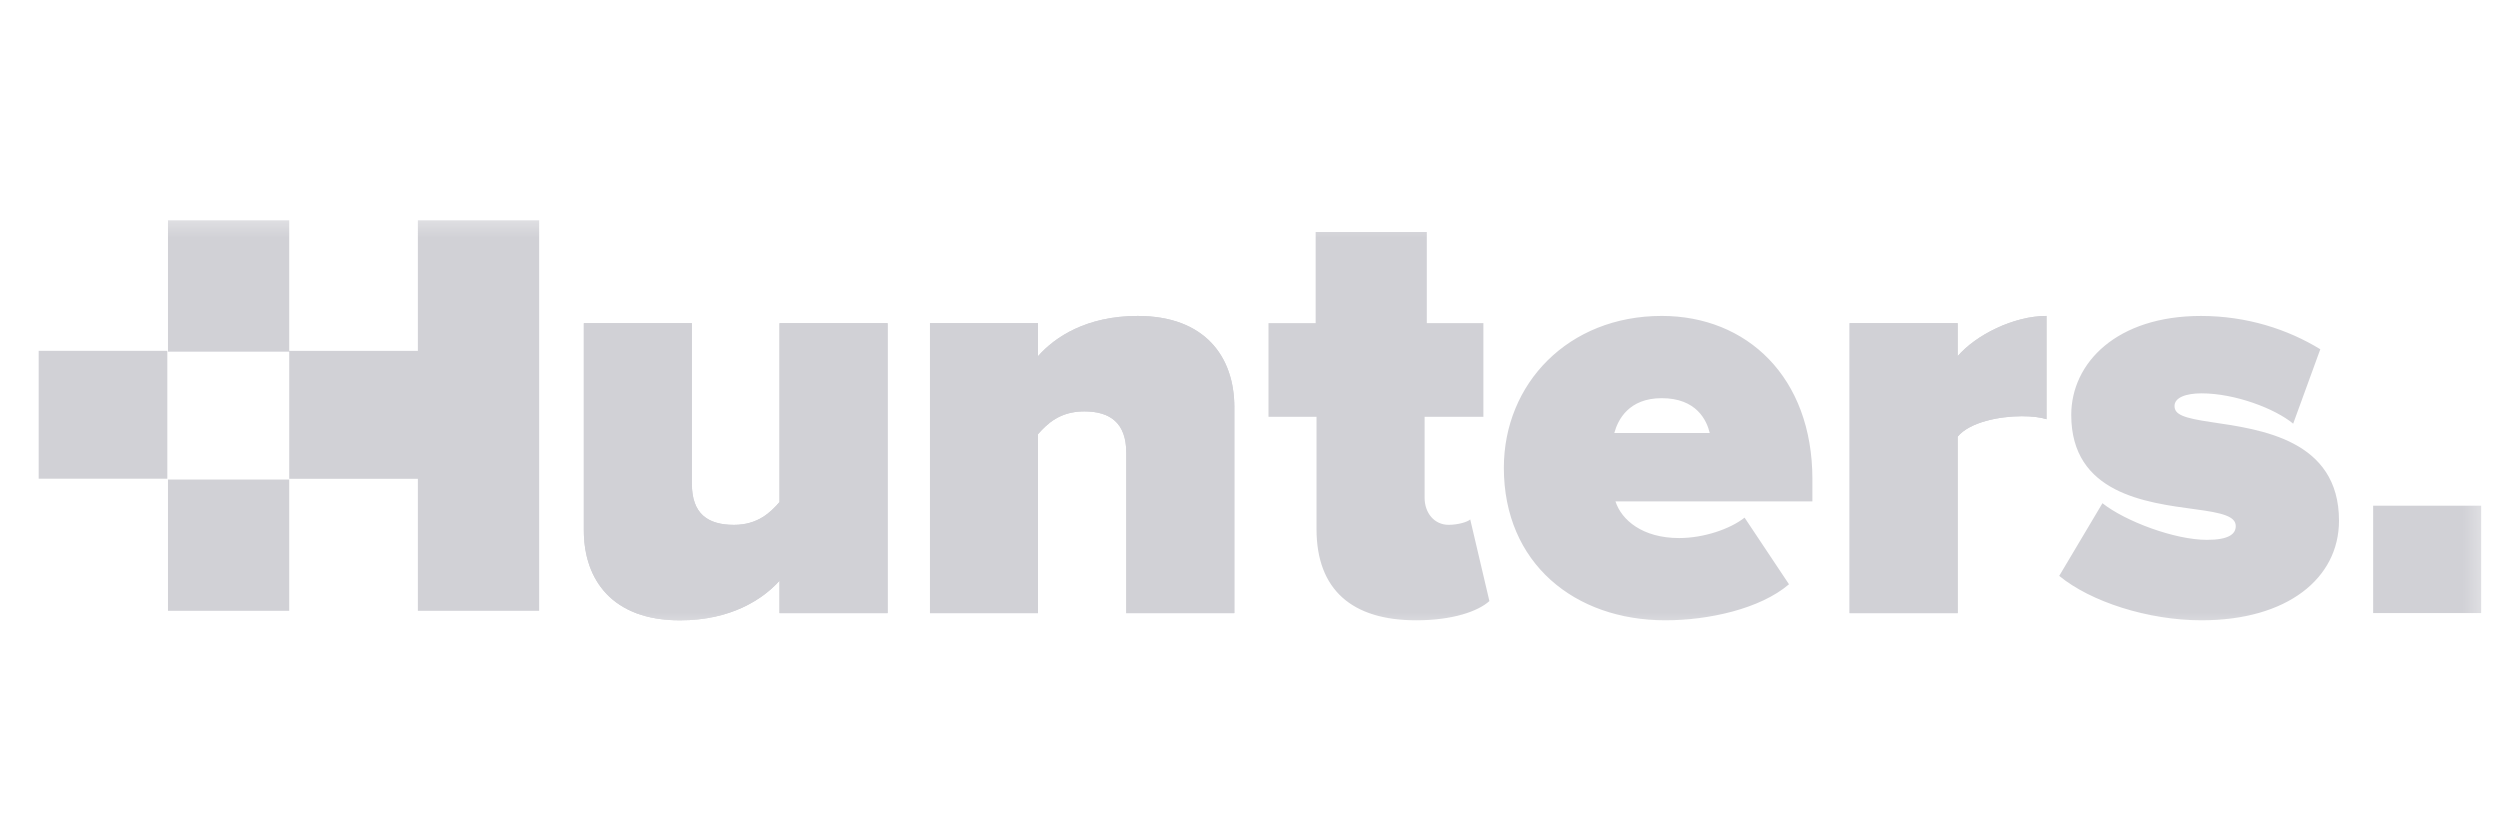 <svg width="100" height="33" viewBox="0 0 100 33" fill="none" xmlns="http://www.w3.org/2000/svg">
<mask id="mask0_4260_23873" style="mask-type:luminance" maskUnits="userSpaceOnUse" x="0" y="8" width="100" height="18">
<path d="M99.6 8.435H1V25.435H99.6V8.435Z" fill="white"/>
</mask>
<g mask="url(#mask0_4260_23873)">
<path fill-rule="evenodd" clip-rule="evenodd" d="M31.181 24.526V23.229C30.51 23.973 29.237 24.814 27.195 24.814C24.506 24.814 23.353 23.205 23.353 21.212V12.927H27.676V19.363C27.676 20.539 28.3 20.995 29.357 20.995C30.317 20.995 30.822 20.492 31.181 20.083V12.927H35.504V24.526H31.181Z" fill="#D1D1D6"/>
<path fill-rule="evenodd" clip-rule="evenodd" d="M31.181 24.526V23.229C30.51 23.973 29.237 24.814 27.195 24.814C24.506 24.814 23.353 23.205 23.353 21.212V12.927H27.676V19.363C27.676 20.539 28.3 20.995 29.357 20.995C30.317 20.995 30.822 20.492 31.181 20.083V12.927H35.504V24.526H31.181Z" fill="#D1D1D6"/>
<path fill-rule="evenodd" clip-rule="evenodd" d="M45.051 24.525V18.113C45.051 16.912 44.402 16.456 43.37 16.456C42.385 16.456 41.881 16.96 41.52 17.368V24.525H37.199V12.927H41.52V14.248C42.194 13.479 43.467 12.638 45.507 12.638C48.197 12.638 49.374 14.271 49.374 16.288V24.525H45.051Z" fill="#D1D1D6"/>
<path fill-rule="evenodd" clip-rule="evenodd" d="M45.051 24.525V18.113C45.051 16.912 44.402 16.456 43.37 16.456C42.385 16.456 41.881 16.96 41.52 17.368V24.525H37.199V12.927H41.52V14.248C42.194 13.479 43.467 12.638 45.507 12.638C48.197 12.638 49.374 14.271 49.374 16.288V24.525H45.051Z" fill="#D1D1D6"/>
<path fill-rule="evenodd" clip-rule="evenodd" d="M73.984 24.525V12.927H78.307V14.248C79.027 13.407 80.54 12.638 81.86 12.638V16.768C81.645 16.696 81.285 16.649 80.877 16.649C79.964 16.649 78.787 16.888 78.307 17.465V24.525H73.984Z" fill="#D1D1D6"/>
<path fill-rule="evenodd" clip-rule="evenodd" d="M73.984 24.524V12.925H78.307V14.246C79.027 13.405 80.54 12.637 81.86 12.637V16.767C81.645 16.695 81.285 16.648 80.877 16.648C79.964 16.648 78.787 16.887 78.307 17.464V24.524H73.984ZM84.098 20.129C85.011 20.85 86.981 21.594 88.276 21.594C89.165 21.594 89.43 21.354 89.43 21.042C89.43 20.657 88.902 20.513 87.797 20.369C85.852 20.105 82.85 19.744 82.85 16.599C82.85 14.51 84.675 12.638 88.037 12.638C89.866 12.638 91.505 13.169 92.812 13.97L91.727 16.947C91.006 16.347 89.406 15.734 88.06 15.734C87.436 15.734 86.981 15.902 86.981 16.239C86.981 16.576 87.317 16.72 88.47 16.887C90.415 17.176 93.56 17.583 93.56 20.826C93.56 23.131 91.494 24.812 88.06 24.812C85.924 24.812 83.618 24.067 82.369 23.035L84.098 20.129ZM58.809 20.777C58.712 20.874 58.329 20.993 57.944 20.993C57.368 20.993 56.984 20.513 56.984 19.912V16.671H59.336V12.925H57.072V9.28H52.626V12.925H50.74V16.671H52.661V21.162C52.661 23.588 54.078 24.812 56.648 24.812C58.113 24.812 59.121 24.452 59.576 24.043L58.809 20.777ZM16.715 8.814V14.036H11.569V8.814H6.719V14.066H11.569V19.181H6.719V24.433H11.569V19.152H16.715V24.432H21.566V8.814H16.715ZM64.572 17.32C64.716 16.792 65.148 15.927 66.469 15.927C67.862 15.927 68.269 16.815 68.39 17.32H64.572ZM72.496 19.168C72.496 15.086 69.878 12.637 66.469 12.637C62.723 12.637 60.154 15.351 60.154 18.712C60.154 22.531 62.987 24.812 66.613 24.812C68.341 24.812 70.407 24.356 71.56 23.371L69.783 20.705C69.205 21.162 68.15 21.522 67.165 21.522C65.701 21.522 64.86 20.801 64.619 20.057H72.496V19.168Z" fill="#D1D1D6"/>
<path fill-rule="evenodd" clip-rule="evenodd" d="M1.547 19.148H6.693V14.033H1.547V19.148Z" fill="#D1D1D6"/>
<path fill-rule="evenodd" clip-rule="evenodd" d="M94.926 24.523H99.246V20.228H94.926V24.523Z" fill="#D1D1D6"/>
</g>
</svg>
